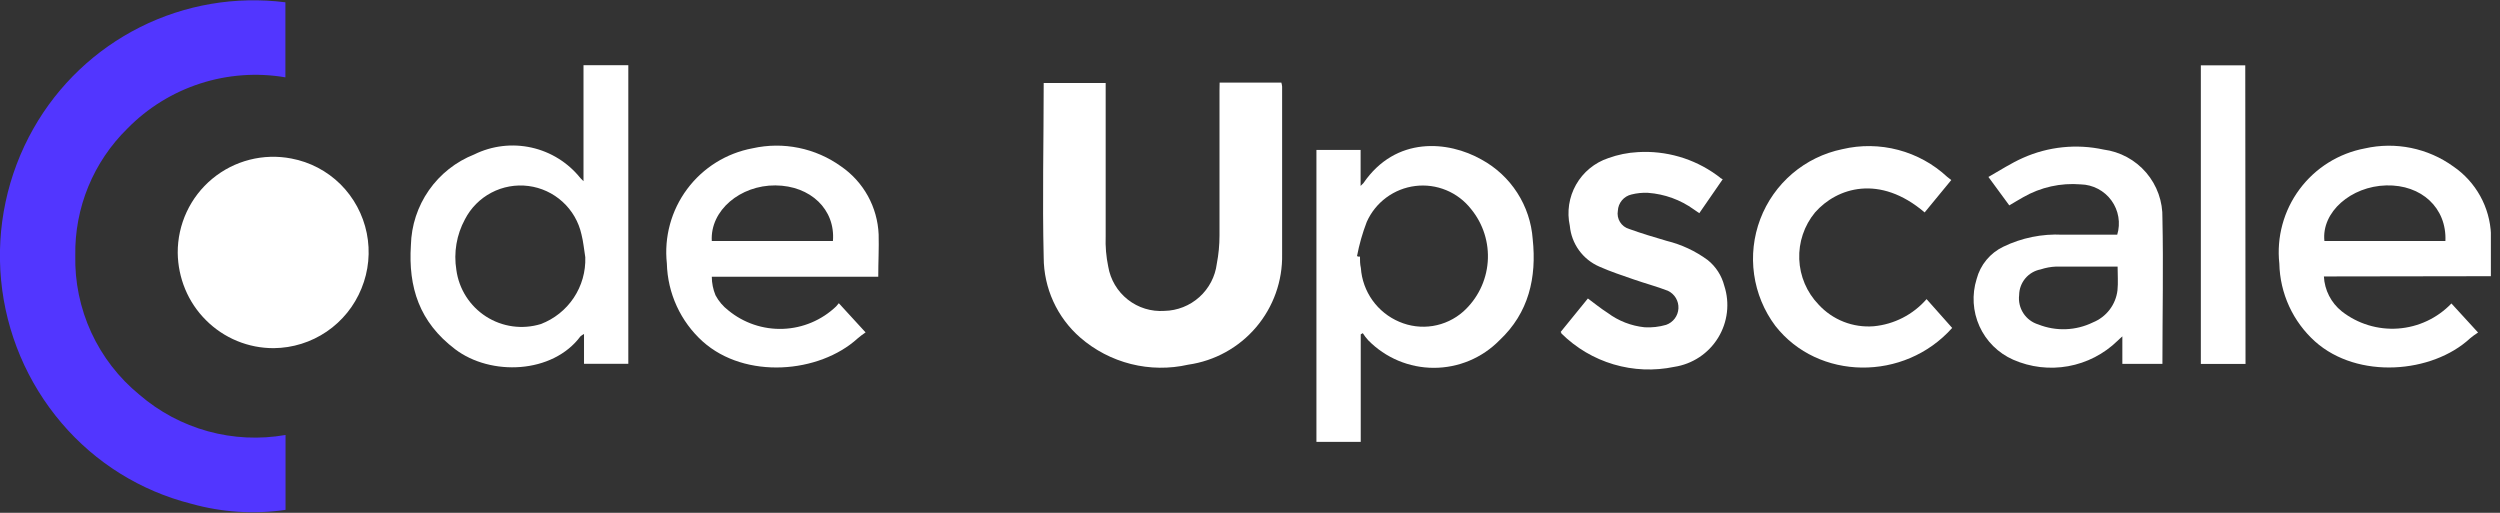 <svg width="234" height="48" viewBox="0 0 234 48" fill="none" xmlns="http://www.w3.org/2000/svg">
<rect x="0" y="0" width="234" height="48" fill="#333333" stroke="none"/>
<g clip-path="url(#clip0_519_123)">
<path d="M114.157 7.73H119.934C119.971 7.851 119.995 7.976 120.006 8.102C120.006 13.327 120.006 18.565 120.006 23.79C120.058 26.29 119.192 28.721 117.574 30.627C115.956 32.532 113.696 33.779 111.221 34.133C109.454 34.534 107.617 34.513 105.86 34.072C104.102 33.63 102.473 32.781 101.106 31.592C100.036 30.659 99.178 29.508 98.589 28.216C98 26.924 97.693 25.521 97.69 24.102C97.558 18.672 97.69 13.243 97.69 7.766H103.491V8.533C103.491 13.064 103.491 17.594 103.491 22.112C103.455 23.065 103.536 24.019 103.73 24.953C103.936 26.174 104.588 27.275 105.561 28.041C106.533 28.808 107.756 29.185 108.992 29.099C110.204 29.074 111.366 28.613 112.266 27.801C113.167 26.989 113.744 25.88 113.894 24.677C114.061 23.812 114.145 22.933 114.145 22.052C114.145 17.546 114.145 13.04 114.145 8.533L114.157 7.73Z" fill="white"/>
<path d="M161.246 16.779C160.527 17.822 159.808 18.876 159.053 19.955L158.55 19.608C157.291 18.701 155.806 18.162 154.259 18.049C153.735 18.023 153.21 18.076 152.701 18.205C152.352 18.286 152.039 18.478 151.81 18.753C151.581 19.028 151.447 19.37 151.431 19.727C151.365 20.091 151.437 20.466 151.632 20.78C151.827 21.095 152.13 21.326 152.485 21.429C153.684 21.861 154.81 22.196 155.997 22.544C157.385 22.885 158.692 23.495 159.844 24.342C160.605 24.953 161.147 25.794 161.39 26.739C161.654 27.545 161.739 28.4 161.639 29.243C161.539 30.086 161.257 30.897 160.812 31.62C160.368 32.343 159.771 32.961 159.064 33.43C158.356 33.899 157.555 34.209 156.716 34.337C154.833 34.731 152.881 34.652 151.036 34.106C149.191 33.56 147.511 32.564 146.145 31.209C146.145 31.209 146.145 31.113 146.073 31.077L148.626 27.937C149.261 28.404 149.825 28.872 150.484 29.291C151.492 30.042 152.685 30.505 153.935 30.634C154.615 30.673 155.296 30.596 155.949 30.406C156.272 30.293 156.554 30.086 156.759 29.812C156.964 29.538 157.083 29.21 157.101 28.868C157.119 28.526 157.035 28.187 156.86 27.893C156.684 27.6 156.426 27.364 156.117 27.218C155.062 26.811 153.971 26.523 152.905 26.151C151.838 25.78 150.735 25.42 149.693 24.953C148.934 24.623 148.277 24.095 147.792 23.425C147.307 22.754 147.012 21.966 146.936 21.142C146.648 19.827 146.855 18.453 147.519 17.283C148.183 16.112 149.256 15.229 150.532 14.802C151.425 14.477 152.363 14.287 153.312 14.238C155.928 14.081 158.519 14.83 160.647 16.36C160.791 16.455 160.935 16.575 161.066 16.683L161.246 16.779Z" fill="white"/>
<path d="M54.616 6.1H58.81V34.049H54.664V31.257C54.545 31.322 54.432 31.398 54.328 31.485C51.727 34.984 45.939 35.224 42.595 32.683C39.251 30.142 38.208 26.906 38.46 22.951C38.504 21.108 39.09 19.319 40.145 17.808C41.2 16.297 42.678 15.13 44.392 14.454C46.053 13.636 47.944 13.411 49.751 13.814C51.557 14.217 53.172 15.225 54.328 16.671L54.616 16.959V6.1ZM54.783 24.078C54.664 23.359 54.604 22.628 54.424 21.933C54.162 20.76 53.545 19.697 52.657 18.888C51.769 18.078 50.654 17.562 49.462 17.409C48.271 17.256 47.061 17.473 45.997 18.032C44.934 18.59 44.068 19.462 43.518 20.53C42.734 21.976 42.452 23.641 42.715 25.264C42.834 26.149 43.144 26.997 43.624 27.75C44.103 28.503 44.741 29.142 45.492 29.625C46.243 30.107 47.09 30.42 47.974 30.543C48.858 30.665 49.759 30.594 50.613 30.334C51.874 29.857 52.954 28.997 53.702 27.875C54.45 26.753 54.828 25.425 54.783 24.078Z" fill="white"/>
<path d="M127.365 31.293V41.36H123.218V14.035H127.353V17.402C127.447 17.321 127.535 17.233 127.617 17.139C130.649 12.716 135.551 13.172 138.667 14.933C140.026 15.673 141.177 16.742 142.014 18.042C142.852 19.343 143.349 20.833 143.461 22.376C143.844 25.972 143.101 29.279 140.345 31.856C139.544 32.671 138.589 33.318 137.535 33.76C136.482 34.201 135.351 34.429 134.208 34.429C133.066 34.429 131.935 34.201 130.881 33.76C129.828 33.318 128.873 32.671 128.072 31.856C127.881 31.648 127.708 31.424 127.557 31.185L127.365 31.293ZM127.137 24.018H127.293C127.293 24.378 127.293 24.725 127.377 25.085C127.452 26.174 127.829 27.221 128.463 28.11C129.098 28.998 129.966 29.694 130.972 30.119C131.959 30.544 133.047 30.68 134.108 30.511C135.169 30.341 136.16 29.872 136.965 29.16C138.296 27.962 139.115 26.298 139.251 24.512C139.387 22.727 138.83 20.957 137.696 19.572C137.086 18.791 136.284 18.181 135.369 17.802C134.454 17.423 133.456 17.287 132.473 17.408C131.49 17.529 130.554 17.902 129.758 18.491C128.962 19.08 128.331 19.865 127.928 20.77C127.529 21.807 127.225 22.878 127.017 23.97L127.137 24.018Z" fill="white"/>
<path d="M26.726 40.713V47.724C23.774 48.152 20.765 47.956 17.893 47.149C13.164 45.954 8.925 43.315 5.765 39.599C2.551 35.829 0.575 31.162 0.103 26.231C-0.369 21.3 0.687 16.343 3.128 12.033C5.444 7.946 8.923 4.64 13.123 2.536C17.323 0.432 22.054 -0.376 26.714 0.216V7.239C24.045 6.786 21.306 6.985 18.731 7.82C16.156 8.654 13.82 10.1 11.925 12.033C10.348 13.578 9.102 15.427 8.263 17.469C7.425 19.511 7.011 21.703 7.047 23.91C6.992 26.394 7.503 28.858 8.541 31.115C9.579 33.372 11.118 35.363 13.04 36.938C14.898 38.542 17.091 39.713 19.458 40.366C21.825 41.019 24.308 41.138 26.726 40.713Z" fill="#5236FF"/>
<path d="M16.635 23.67C16.627 22.347 16.913 21.039 17.471 19.84C18.03 18.64 18.848 17.58 19.866 16.735C20.884 15.89 22.077 15.281 23.359 14.953C24.641 14.625 25.979 14.586 27.278 14.838C29.008 15.164 30.602 15.999 31.856 17.235C33.115 18.484 33.975 20.079 34.328 21.818C34.68 23.557 34.508 25.361 33.834 27.002C33.171 28.64 32.037 30.045 30.576 31.039C29.114 32.033 27.391 32.572 25.624 32.587C24.447 32.592 23.281 32.363 22.193 31.915C21.105 31.466 20.116 30.807 19.284 29.974C18.446 29.143 17.782 28.153 17.331 27.062C16.886 25.986 16.65 24.835 16.635 23.67Z" fill="white"/>
<path d="M82.205 25.9H66.624C66.626 26.496 66.744 27.086 66.972 27.637C67.265 28.189 67.674 28.672 68.171 29.052C69.607 30.234 71.427 30.849 73.287 30.781C75.146 30.712 76.916 29.965 78.262 28.68C78.334 28.608 78.406 28.512 78.514 28.381L81.019 31.113C80.76 31.285 80.511 31.474 80.275 31.676C76.68 34.948 69.765 35.536 65.774 31.964C64.748 31.039 63.922 29.915 63.345 28.66C62.768 27.405 62.453 26.046 62.418 24.665C62.149 22.186 62.828 19.697 64.317 17.697C65.806 15.696 67.996 14.333 70.448 13.879C71.868 13.562 73.338 13.549 74.763 13.841C76.188 14.132 77.536 14.721 78.717 15.569C79.76 16.285 80.621 17.233 81.233 18.34C81.844 19.447 82.189 20.681 82.241 21.945C82.277 23.239 82.205 24.521 82.205 25.9ZM66.624 22.556H77.962C78.202 19.608 75.865 17.378 72.581 17.354C69.297 17.33 66.457 19.691 66.624 22.556Z" fill="white"/>
<path d="M217.516 25.876C217.548 26.506 217.713 27.122 218 27.684C218.287 28.246 218.69 28.741 219.182 29.136C220.68 30.31 222.561 30.885 224.459 30.75C226.357 30.615 228.137 29.779 229.453 28.404L231.946 31.125C231.682 31.291 231.43 31.476 231.191 31.676C227.656 34.948 220.692 35.536 216.689 31.964C215.664 31.042 214.838 29.92 214.263 28.667C213.688 27.414 213.375 26.056 213.346 24.677C213.076 22.201 213.751 19.715 215.236 17.716C216.72 15.716 218.904 14.35 221.352 13.891C222.773 13.57 224.246 13.555 225.674 13.847C227.101 14.138 228.451 14.729 229.633 15.581C230.675 16.294 231.536 17.241 232.148 18.346C232.76 19.45 233.105 20.683 233.157 21.945C233.241 23.215 233.157 24.497 233.157 25.852L217.516 25.876ZM228.89 22.556C229.022 19.464 226.649 17.27 223.353 17.354C220.057 17.438 217.277 19.847 217.564 22.556H228.89Z" fill="white"/>
<path d="M202.403 34.061H198.652V31.485C198.436 31.688 198.304 31.784 198.196 31.904C196.929 33.137 195.322 33.963 193.582 34.277C191.841 34.591 190.047 34.378 188.429 33.666C187.031 33.047 185.91 31.935 185.28 30.542C184.65 29.15 184.555 27.574 185.013 26.115C185.185 25.461 185.496 24.852 185.927 24.331C186.357 23.809 186.896 23.388 187.506 23.095C189.231 22.258 191.14 21.87 193.055 21.968H198.172C198.335 21.429 198.371 20.86 198.277 20.304C198.183 19.749 197.963 19.223 197.632 18.767C197.301 18.311 196.87 17.938 196.371 17.676C195.872 17.414 195.32 17.271 194.757 17.258C192.883 17.103 191.006 17.521 189.375 18.457C188.956 18.685 188.548 18.948 188.069 19.224L186.116 16.563C187.218 15.94 188.237 15.269 189.351 14.777C191.717 13.721 194.358 13.448 196.89 13.998C198.442 14.2 199.865 14.969 200.883 16.157C201.901 17.346 202.443 18.87 202.403 20.434C202.499 24.917 202.403 29.399 202.403 33.882C202.409 33.941 202.409 34.002 202.403 34.061ZM198.208 24.953C196.231 24.953 194.337 24.953 192.432 24.953C191.946 24.974 191.466 25.063 191.005 25.216C190.444 25.322 189.937 25.618 189.57 26.055C189.203 26.492 188.999 27.043 188.992 27.613C188.918 28.211 189.058 28.816 189.387 29.32C189.716 29.825 190.213 30.196 190.79 30.37C191.607 30.695 192.484 30.846 193.363 30.813C194.242 30.78 195.105 30.564 195.895 30.178C196.513 29.929 197.053 29.519 197.458 28.989C197.863 28.46 198.118 27.832 198.196 27.17C198.268 26.463 198.208 25.732 198.208 24.953Z" fill="white"/>
<path d="M180.147 19.883C175.94 16.288 171.937 17.558 169.888 19.883C168.874 21.112 168.348 22.67 168.41 24.262C168.472 25.853 169.117 27.366 170.223 28.512C170.873 29.219 171.674 29.768 172.567 30.119C173.46 30.47 174.421 30.613 175.377 30.538C177.292 30.359 179.065 29.449 180.327 27.997L182.724 30.694C178.229 35.727 170.175 35.62 166.172 30.502C165.115 29.09 164.431 27.434 164.184 25.687C163.937 23.94 164.136 22.159 164.761 20.51C165.386 18.86 166.418 17.395 167.76 16.25C169.103 15.106 170.713 14.319 172.441 13.963C174.166 13.555 175.966 13.579 177.68 14.033C179.394 14.486 180.97 15.355 182.268 16.563L182.64 16.851L180.147 19.883Z" fill="white"/>
<path d="M210.181 34.062H205.999V6.112H210.157L210.181 34.062Z" fill="white"/>
</g>
<defs>
<clipPath id="clip0_519_123">
<rect width="233.145" height="48" fill="white"/>
</clipPath>
</defs>
</svg>
